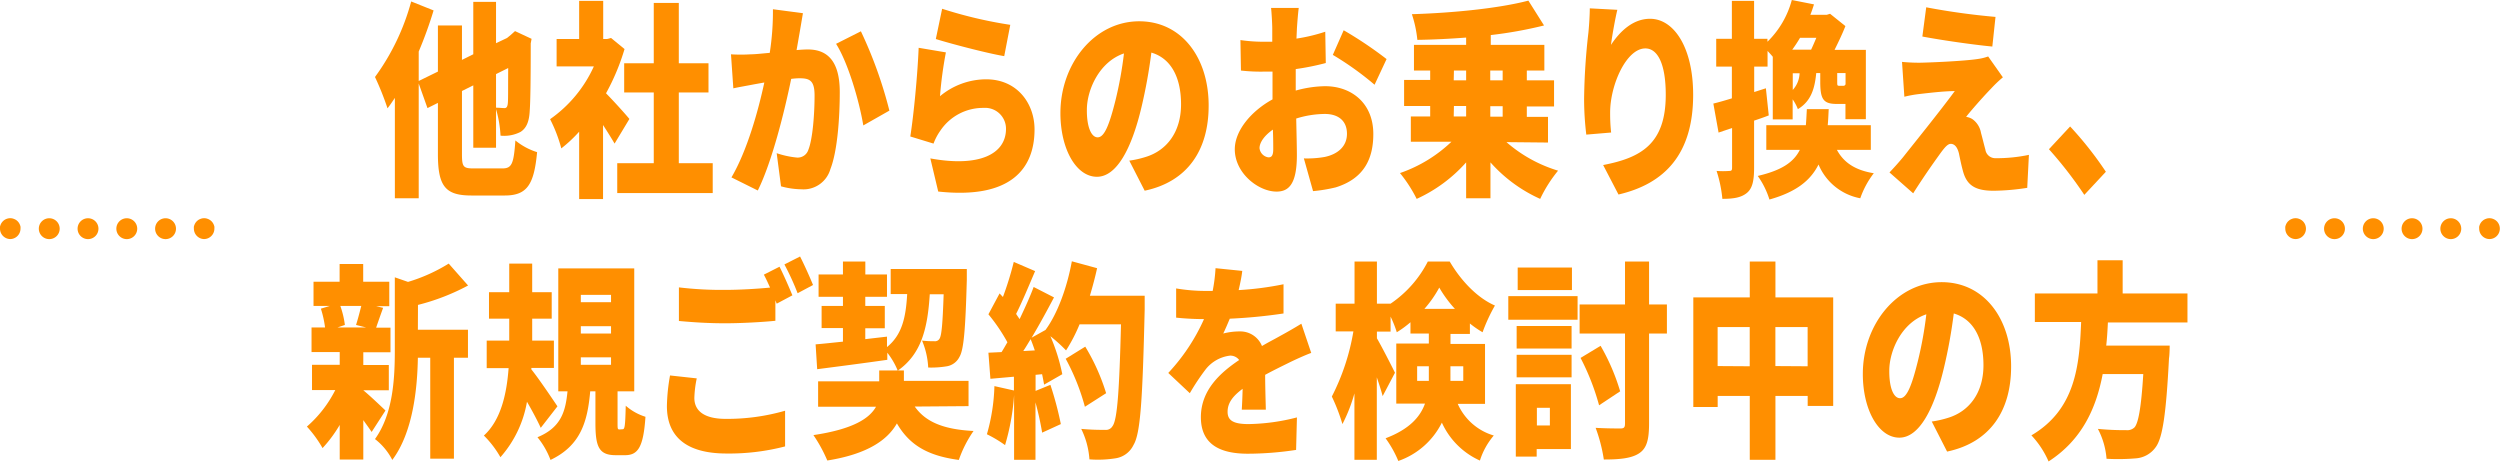<svg xmlns="http://www.w3.org/2000/svg" viewBox="0 0 479.15 88.47"><defs><style>.cls-1{fill:#ff8f00;}</style></defs><g id="レイヤー_2" data-name="レイヤー 2"><g id="レイヤー_2-2" data-name="レイヤー 2"><path class="cls-1" d="M96.28,32.28c1.83,0,2.18-.89,2.5-5.36a12.36,12.36,0,0,0,4.16,2.24c-.58,6.23-1.92,8.31-6.21,8.31H90.36c-5,0-6.43-1.76-6.43-7.95v-9.8l-2,1L80.25,16v22H75.68V18.76c-.48.72-.93,1.4-1.41,2a54,54,0,0,0-2.4-6A43.8,43.8,0,0,0,78.81.28L83.1,2a77.83,77.83,0,0,1-2.85,7.88v5.64l3.68-1.8V4.88h4.61v6.6l2.17-1.08V.36h4.36V8.28l2.11-1,.73-.6.8-.72,3.17,1.48-.16.88c0,6.84-.06,11.16-.19,12.88-.1,2.12-.64,3.36-1.76,4.08a6.87,6.87,0,0,1-3.84.72,22.12,22.12,0,0,0-.86-5.08v7.4H90.71V16.36l-2.17,1.08V29.52c0,2.48.25,2.76,2.27,2.76ZM95.07,14.2v6.44c.57,0,1.28.08,1.6.08s.54-.12.64-.76.06-2.4.09-6.92Z"/><path class="cls-1" d="M117.79,27.52c-.58-1-1.38-2.28-2.21-3.56V38.15H111V25.24a25.82,25.82,0,0,1-3.42,3.2,28,28,0,0,0-2.15-5.6,24.79,24.79,0,0,0,8.39-10.12h-7.14V7.48H111V.16h4.61V7.48h.7l.8-.2,2.59,2.12a42.68,42.68,0,0,1-3.55,8.48c1.54,1.56,3.84,4.12,4.48,4.92Zm18.81,3.76V37H118.3V31.28h7V17.72h-5.67v-5.6h5.67V.56h4.8V12.12h5.69v5.6h-5.69V31.28Z"/><path class="cls-1" d="M153.24,6.36c-.19,1.08-.38,2.2-.57,3.24.86-.08,1.6-.12,2.17-.12,3.68,0,6.11,2.16,6.11,8.16,0,4.68-.41,11.24-1.79,14.75a5.36,5.36,0,0,1-5.57,3.89,15.31,15.31,0,0,1-3.9-.57l-.83-6.35a17,17,0,0,0,3.9.84,2.14,2.14,0,0,0,2.18-1.52c.8-2,1.18-6.68,1.18-10.4,0-2.92-1-3.28-2.94-3.28a13,13,0,0,0-1.54.12c-1.28,6.24-3.68,15.92-6.4,21.39L140.19,34c3-5.11,5.12-12.71,6.3-18.19l-2,.36c-1,.2-2.88.52-3.94.76l-.45-6.52a29.33,29.33,0,0,0,3.75,0c.93,0,2.24-.16,3.68-.28a51.7,51.7,0,0,0,.61-8.36l5.75.76C153.69,3.72,153.43,5.24,153.24,6.36ZM170.46,21.2l-5,2.84c-.77-4.64-2.91-12-5.22-15.64L165,6A82.48,82.48,0,0,1,170.46,21.2Z"/><path class="cls-1" d="M180.16,18.44A13.86,13.86,0,0,1,189,15.2c6,0,9.28,4.68,9.28,9.6,0,7.4-4.39,13.43-18.46,11.91l-1.51-6.35c9.34,1.72,14.5-.8,14.5-5.68a4,4,0,0,0-4.29-4,9.86,9.86,0,0,0-8.29,4.36,10.69,10.69,0,0,0-1.31,2.48l-4.45-1.36c.64-4.08,1.38-11.6,1.6-17l5.22.88A75.51,75.51,0,0,0,180.16,18.44ZM193.63,4.76l-1.16,6c-3.36-.56-10.59-2.48-13.11-3.28l1.21-5.8A83.31,83.31,0,0,0,193.63,4.76Z"/><path class="cls-1" d="M219.39,36.55l-2.95-5.76a19,19,0,0,0,3.14-.71c4.06-1.24,6.78-4.8,6.78-10.08s-2-8.84-5.69-9.92a99.45,99.45,0,0,1-1.89,10.44c-1.89,8-4.77,13.36-8.54,13.36-4,0-7-5.36-7-12.2,0-9.52,6.56-17.6,15.1-17.6,8.16,0,13.31,7,13.31,16.12C231.67,28.64,227.71,34.79,219.39,36.55Zm-9-10.23c1.28,0,2.24-2.44,3.4-7.08a74.11,74.11,0,0,0,1.63-9c-4.74,1.6-7.11,7-7.11,10.8C208.28,24.52,209.24,26.32,210.36,26.32Z"/><path class="cls-1" d="M248.57,5.4l-.09,2A33.39,33.39,0,0,0,254,6.08l.1,6a49.29,49.29,0,0,1-5.76,1.16c0,.84,0,1.68,0,2.56v1.56a21.89,21.89,0,0,1,5.63-.84c5.05,0,9.24,3.24,9.24,9.16,0,4.68-1.72,8.52-7.2,10.23a29.21,29.21,0,0,1-4.35.72l-1.76-6.27a19.49,19.49,0,0,0,4-.28c2.47-.52,4.26-2,4.26-4.44s-1.6-3.8-4.26-3.8a18.76,18.76,0,0,0-5.47.88c.07,3,.13,5.8.13,7,0,5.63-1.6,7-3.9,7-3.46,0-8-3.51-8-8.11,0-3.6,3.2-7.36,7.23-9.56,0-1,0-2.08,0-3.12V13.72c-.52,0-1,0-1.38,0a33.18,33.18,0,0,1-4.67-.2l-.1-5.84A30.29,30.29,0,0,0,242.3,8c.48,0,1,0,1.54,0V5.44c0-.84-.13-3.16-.23-3.92h5.31C248.8,2.28,248.64,4.36,248.57,5.4ZM243.1,30.16c.48,0,.93-.16.93-1.56,0-.76,0-2.12-.07-3.76-1.6,1.12-2.56,2.44-2.56,3.56A2,2,0,0,0,243.1,30.16Zm22.65-18.84-2.3,4.92a57.91,57.91,0,0,0-8-5.72l2.08-4.72A75.46,75.46,0,0,1,265.75,11.32Z"/><path class="cls-1" d="M288.73,27.24a26.79,26.79,0,0,0,9.89,5.47,26.25,26.25,0,0,0-3.43,5.41,28.16,28.16,0,0,1-9.53-7V38H281V31.12a28.38,28.38,0,0,1-9.48,7,26.52,26.52,0,0,0-3.2-4.95,27,27,0,0,0,9.86-6H270.4V22.32h3.71v-2h-5v-5h5V13.52H271V8.6h10V7.2c-3.17.24-6.34.4-9.35.44a22.52,22.52,0,0,0-1.05-4.92c7.9-.24,16.67-1.12,22.33-2.6l3,4.76a80,80,0,0,1-10.21,1.84V8.6h10.27v4.92h-3.36V15.4h5.22v5h-5.22v2h4.06v4.92ZM278.62,15.4H281V13.52h-2.34Zm0,6.92H281v-2h-2.34Zm7-8.8V15.4H288V13.52ZM288,20.36h-2.37v2H288Z"/><path class="cls-1" d="M308.76,8.6c1.67-2.52,4.16-5,7.49-5,4.58,0,8.26,5.52,8.26,14.56,0,11.44-5.51,17.07-14.31,19.12l-2.94-5.65c7.2-1.39,12-4,12-13.47,0-6.08-1.63-8.88-3.91-8.88-3.64,0-6.75,7-6.75,12.28,0,.84,0,2.08.19,3.84l-4.76.4a57,57,0,0,1-.42-6.84,121,121,0,0,1,.83-12.76c.16-1.68.26-3.52.26-4.6l5.28.28C309.63,3.28,309,6.68,308.76,8.6Z"/><path class="cls-1" d="M339,22.12c-.92.36-1.85.68-2.81,1v9c0,2.52-.32,4-1.41,4.88s-2.56,1.11-4.67,1.11A24.91,24.91,0,0,0,329,32.76a15.9,15.9,0,0,0,2.46,0c.38,0,.51-.11.51-.63v-7.6l-2.59.88-1-5.56c1-.24,2.24-.6,3.55-1V12.76h-3V7.44h3V.16h4.26V7.44h2.56V8a17.48,17.48,0,0,0,4.67-8l4.25.84c-.22.68-.44,1.36-.7,2h3.14l.64-.2L353.69,5c-.54,1.4-1.31,3-2.08,4.56h6V22.84h-3.91V19.92H352c-2.62,0-3.13-1-3.13-4.32V14h-.77c-.29,3-1,5.4-3.52,6.92a8.56,8.56,0,0,0-1-1.88v3.84h-3.81v-12c-.32-.4-.67-.76-1-1.12v3h-2.56v4.88l2.24-.72Zm13.06,6.6c1.31,2.44,3.52,3.91,7.07,4.48A17,17,0,0,0,356.54,38a10.82,10.82,0,0,1-8-6.47c-1.54,3.08-4.29,5.27-9.41,6.71a16,16,0,0,0-2.24-4.52c4.61-1.08,6.88-2.63,8.07-5h-6.43V24h7.58c.09-1,.13-2,.19-3.08h4.19c-.06,1.08-.09,2.12-.19,3.08h8.26v4.72ZM345,7.24a26.4,26.4,0,0,1-1.5,2.28h3.62c.32-.68.67-1.48,1-2.28Zm-1.4,10a5,5,0,0,0,1.31-3.2h-1.31ZM353.72,14h-1.6v1.6c0,.76,0,.84.39.84h.73a.41.41,0,0,0,.48-.32Z"/><path class="cls-1" d="M381.59,17c-1.6,1.64-4.25,4.68-4.76,5.4a3,3,0,0,1,1.21.44,4.08,4.08,0,0,1,1.64,2.64c.28,1,.57,2.24.83,3.16a1.92,1.92,0,0,0,1.95,1.68,30,30,0,0,0,6.4-.64L388.54,36a43.86,43.86,0,0,1-6.43.56c-3.27,0-5-.88-5.79-3.43-.36-1.2-.68-2.8-.87-3.72-.35-1.44-1-1.84-1.57-1.84s-1.15.68-1.92,1.72c-1,1.4-2.84,3.92-5.28,7.76l-4.54-4c.67-.71,1.57-1.68,2.56-2.87,1.86-2.36,7.17-8.92,9.95-12.72-2.08,0-5,.36-6.78.56a22.6,22.6,0,0,0-2.88.52l-.45-6.68c.74.08,2,.16,3.26.16s8.48-.28,11.3-.72a9.57,9.57,0,0,0,1.95-.48l2.82,4A24.52,24.52,0,0,0,381.59,17Zm.87-13.76-.61,5.68c-3.45-.32-9.63-1.2-13.41-1.92l.74-5.6A133.38,133.38,0,0,0,382.46,3.24Z"/><path class="cls-1" d="M392.7,28.6l4.06-4.36a67.71,67.71,0,0,1,6.85,8.68l-4.13,4.43A77.1,77.1,0,0,0,392.7,28.6Z"/><path class="cls-1" d="M71.23,82.79c-.42-.63-1-1.43-1.6-2.27v7.55H65.11V81.44a25.34,25.34,0,0,1-3.29,4.44,22.5,22.5,0,0,0-3-4.12,23,23,0,0,0,5.44-7H59.8V69.92h5.31V67.48h-5.4V62.76H62.3a20.33,20.33,0,0,0-.8-3.6l1.7-.52H60.09V54h5v-3.4h4.52V54h5v4.68H72.06l1.37.32c-.54,1.48-1,2.8-1.34,3.8h2.75v4.72H69.63v2.44h4.89v4.84H69.63v0c1.15.92,3.58,3.24,4.25,3.88Zm-6-24.15a17.63,17.63,0,0,1,.87,3.64l-1.41.48h5.47l-1.92-.48c.32-1,.7-2.44,1-3.64ZM80.09,63.2h9.6v5.36H87V87.91H82.46V68.56H80.09c-.1,5.92-.93,14.28-4.9,19.59a12,12,0,0,0-3.32-4c3.48-4.84,3.8-11.64,3.8-17v-14l2.53.88A32.27,32.27,0,0,0,86,50.52l3.71,4.2a41.92,41.92,0,0,1-9.6,3.72Z"/><path class="cls-1" d="M103.64,82C103,80.6,102,78.72,101,77a21.5,21.5,0,0,1-5.09,10.63,18.81,18.81,0,0,0-3.17-4.15c3.3-3,4.38-8.08,4.74-12.92H93.28V65.28H97.6v-4.2H93.72V56H97.6V50.52H102V56h3.74v5.08H102v4.2h4.16v5.24h-4.32l0,.28c1.37,1.68,4.28,6,5,7.08Zm15.68.27c.42,0,.51-.52.61-4.51a10.38,10.38,0,0,0,3.78,2.12c-.39,5.83-1.44,7.36-3.91,7.36H118c-3.24,0-3.88-1.65-3.88-6.2V75h-1c-.51,5.8-1.82,10.4-7.61,13.15a15.37,15.37,0,0,0-2.5-4.35c4.58-1.88,5.38-5,5.76-8.8H107V51.44h14.56V75h-3.2v6c0,1.2,0,1.31.39,1.31Zm-8-24.35h5.79v-1.4h-5.79Zm0,6h5.79V62.52h-5.79Zm0,6h5.79V68.48h-5.79Z"/><path class="cls-1" d="M133.08,76.28c0,2.28,1.64,4,6,4a40,40,0,0,0,11.39-1.56l0,6.84a42.55,42.55,0,0,1-11.23,1.36c-7.81,0-11.42-3.33-11.42-9.08a35.86,35.86,0,0,1,.6-5.88l5.12.56A20.58,20.58,0,0,0,133.08,76.28ZM151.87,56.6l-3,1.6c-.1-.2-.16-.4-.26-.64v3.92c-2.27.24-6.5.48-9.6.48-3.42,0-6.24-.2-8.89-.44V55.08a69.17,69.17,0,0,0,8.86.48c2.78,0,6.11-.2,8.61-.44-.39-.88-.8-1.76-1.19-2.48l3-1.52C150.17,52.6,151.29,55.2,151.87,56.6Zm4-2-3,1.6a49.21,49.21,0,0,0-2.53-5.52l3-1.52C154.14,50.72,155.29,53.28,155.83,54.64Z"/><path class="cls-1" d="M175.32,77.92c2.11,3,5.6,4.39,11.27,4.68a22.81,22.81,0,0,0-2.82,5.55c-6-.8-9.47-2.87-11.87-7-1.76,3.11-5.54,5.87-13.34,7.11a27.85,27.85,0,0,0-2.66-4.87c7.61-1.13,10.75-3.2,12-5.44H156.8V73.08h11.71V71h4.73v2h12.39v4.84ZM178.2,56.4c-.41,6.48-1.57,11.44-6.14,14.64a14.1,14.1,0,0,0-2-3.44l0,1.36c-4.74.68-9.73,1.32-13.44,1.8L156.32,66c1.5-.12,3.29-.32,5.24-.52v-2.6h-4.09V58.64h4.09V56.88h-4.67V52.6h4.67V50.12h4.29V52.6H170v4.28h-4.16v1.76h3.74v4.28h-3.74V65l4.16-.48,0,2c2.91-2.36,3.62-5.72,3.87-10.16h-3.16V51.56h14.59s0,1.44,0,2.08c-.26,9.44-.58,13.4-1.41,14.76a3.31,3.31,0,0,1-2.4,1.8,18,18,0,0,1-3.59.24,15.2,15.2,0,0,0-1.18-5.16,19.2,19.2,0,0,0,2.37.12,1,1,0,0,0,1-.52c.38-.64.58-2.88.77-8.48Z"/><path class="cls-1" d="M219.39,56.68s0,1.88,0,2.6c-.41,17.36-.8,23.79-2.14,26a4.57,4.57,0,0,1-3.39,2.55,21.38,21.38,0,0,1-5.06.21,15.67,15.67,0,0,0-1.57-5.84c2,.19,3.75.19,4.61.19a1.44,1.44,0,0,0,1.38-.71c.93-1.2,1.31-6.88,1.63-19.52h-7.94a31.65,31.65,0,0,1-2.59,5,29.81,29.81,0,0,0-3-2.72,36.26,36.26,0,0,1,2.28,7.28l-3.49,2c-.1-.6-.23-1.28-.38-2l-1.25.12v3.08l2.84-1.16a64.66,64.66,0,0,1,2,7.52l-3.58,1.64a58.78,58.78,0,0,0-1.28-5.8v11h-4.1V75.72a44,44,0,0,1-1.73,9.59,23.2,23.2,0,0,0-3.48-2.08A36.78,36.78,0,0,0,190.59,74l3.74.84V72.2l-4.51.4-.38-5,2.52-.12c.39-.6.74-1.24,1.12-1.88a34.19,34.19,0,0,0-3.64-5.36l2.14-4,.64.68a61.07,61.07,0,0,0,2.08-6.72l4.09,1.76c-1.21,2.84-2.52,6-3.64,8.2.22.36.48.72.67,1,1-2.12,2-4.28,2.69-6.16l3.9,2c-1.31,2.48-2.78,5.2-4.29,7.72l2.66-1.48c2.3-3.12,4.13-8.12,5.05-13.16l4.84,1.32c-.39,1.8-.87,3.56-1.38,5.28ZM198.33,67.16c-.26-.76-.51-1.48-.8-2.16-.48.8-.93,1.56-1.41,2.28Zm9.6,10.8a42,42,0,0,0-3.68-9.2L208,66.44a39.39,39.39,0,0,1,4,8.92Z"/><path class="cls-1" d="M237.4,55.6A59.74,59.74,0,0,0,246,54.48l0,5.6a99.67,99.67,0,0,1-10.3,1c-.42,1-.84,2-1.25,2.84a12.57,12.57,0,0,1,3.16-.4,4.48,4.48,0,0,1,4.26,2.8c1.28-.76,2.34-1.28,3.46-1.92,1.4-.76,2.72-1.52,4.09-2.36l1.89,5.6c-1.12.4-3.14,1.32-4.35,1.92s-2.79,1.36-4.48,2.28c0,2.2.09,4.88.13,6.68H238c.06-1,.13-2.52.16-4-2,1.48-2.88,2.8-2.88,4.4s1,2.36,4,2.36A39,39,0,0,0,248.57,80l-.16,6.23a62.6,62.6,0,0,1-9.25.73c-5.24,0-9-1.73-9-7S234,71.36,237.5,69a2.11,2.11,0,0,0-1.76-.84,7,7,0,0,0-4.7,2.68,43.83,43.83,0,0,0-3,4.52l-4.13-3.88a37.37,37.37,0,0,0,6.85-10.32,52.88,52.88,0,0,1-5.34-.28v-5.6a33.83,33.83,0,0,0,5.76.48h1.24a31.69,31.69,0,0,0,.55-4.36l5.12.52C238,52.84,237.75,54.08,237.4,55.6Z"/><path class="cls-1" d="M279.39,77.4a10.89,10.89,0,0,0,6.91,6.07,13.79,13.79,0,0,0-2.66,4.8A14.52,14.52,0,0,1,276.35,81,14.71,14.71,0,0,1,268,88.35,21.06,21.06,0,0,0,265.56,84c4.55-1.73,6.63-4.08,7.55-6.64h-5.5V65.84h6.24V63.92h-3.52V61.76a19.67,19.67,0,0,1-2.62,1.92,21.65,21.65,0,0,0-1.19-3v2.88H263.9v1.28c.83,1.4,3,5.64,3.46,6.6L265,75.92c-.26-1-.67-2.28-1.12-3.6v15.8h-4.29V75.4a30.44,30.44,0,0,1-2.3,5.88A35.86,35.86,0,0,0,255.26,76a42.66,42.66,0,0,0,4.13-12.48H256V58.2h3.61V50.12h4.29V58.2h2.62v0a21.67,21.67,0,0,0,7.14-8.08h4.19c2.21,3.76,5.34,7,8.67,8.44a32.43,32.43,0,0,0-2.37,5.12A18.54,18.54,0,0,1,281.72,62v2H278v1.92h6.62V77.4ZM273.85,73V70.2h-2.24V73Zm5-13.8a23.37,23.37,0,0,1-3-4.08A21.82,21.82,0,0,1,273,59.2Zm-.86,11V73h2.46V70.2Z"/><path class="cls-1" d="M289.08,56.76h13.28v4.52H289.08Zm12,29.31h-6.56v1.44h-4V73.64h10.56ZM290.68,62.48h10.53V66.8H290.68Zm0,5.52h10.53v4.32H290.68Zm10.6-12.4h-10.4V51.28h10.4Zm-6.72,22.56v3.39h2.49V78.16Zm24.92-14.24h-3.42v17.2c0,3.27-.48,4.84-1.95,5.79s-3.75,1.16-6.72,1.16A30.34,30.34,0,0,0,305.82,82c2,.12,4.06.12,4.77.12s.86-.24.86-1V63.92h-8.7V58.36h8.7V50.12h4.61v8.24h3.42Zm-13,13.76a45.37,45.37,0,0,0-3.55-9.08l3.84-2.32A40.35,40.35,0,0,1,310.52,75Z"/><path class="cls-1" d="M351.35,57v20.8h-4.89V75.88h-6.18V88.12h-4.92V75.88h-6.15V78h-4.67V57h10.82V50.12h4.92V57Zm-16,13.2V62.68h-6.15v7.48Zm11.1,0V62.68h-6.18v7.48Z"/><path class="cls-1" d="M373.18,86.55l-2.94-5.76a19.12,19.12,0,0,0,3.13-.71c4.06-1.24,6.78-4.8,6.78-10.08s-2-8.84-5.69-9.92a96.92,96.92,0,0,1-1.89,10.44c-1.89,8-4.77,13.36-8.54,13.36-4,0-7-5.36-7-12.2,0-9.52,6.56-17.6,15.11-17.6,8.15,0,13.31,7,13.31,16.12C385.47,78.64,381.5,84.79,373.18,86.55Zm-9-10.23c1.28,0,2.24-2.44,3.39-7.08a72.23,72.23,0,0,0,1.63-9c-4.74,1.6-7.1,7-7.1,10.8C362.08,74.52,363,76.32,364.16,76.32Z"/><path class="cls-1" d="M404,61.8c-.07,1.48-.16,3-.32,4.44h12.16s0,1.68-.13,2.44c-.55,10.64-1.22,15.2-2.53,17a5.12,5.12,0,0,1-3.84,2.17,41,41,0,0,1-5.6.08,14.67,14.67,0,0,0-1.66-5.73,50.6,50.6,0,0,0,5.4.24,2,2,0,0,0,1.6-.51c.77-.8,1.32-4,1.7-10.24H403c-1.25,6.6-4,12.64-10.37,16.75a17.39,17.39,0,0,0-3.29-5c8.51-5,9.21-13.52,9.53-21.72H390V56.24h12V49.88h4.83v6.36h12.42V61.8Z"/><path class="cls-1" d="M39.16,45.82a2,2,0,0,1-2-2,2.58,2.58,0,0,1,0-.39,2.65,2.65,0,0,1,.12-.37,1.83,1.83,0,0,1,.18-.34,1.89,1.89,0,0,1,.25-.31,2.48,2.48,0,0,1,.3-.25,2.31,2.31,0,0,1,.35-.18,2.65,2.65,0,0,1,.37-.12,2.1,2.1,0,0,1,.79,0,2.65,2.65,0,0,1,.37.12,1.83,1.83,0,0,1,.34.18,1.87,1.87,0,0,1,.56.56,1.83,1.83,0,0,1,.18.34,2.65,2.65,0,0,1,.12.37,2.56,2.56,0,0,1,0,.39,2,2,0,0,1-2,2Z"/><path class="cls-1" d="M29.73,43.83a2,2,0,0,1,2-2h0a2,2,0,0,1,2,2h0a2,2,0,0,1-2,2h0A2,2,0,0,1,29.73,43.83Zm-7.43,0a2,2,0,0,1,2-2h0a2,2,0,0,1,2,2h0a2,2,0,0,1-2,2h0A2,2,0,0,1,22.3,43.83Zm-7.43,0a2,2,0,0,1,2-2h0a2,2,0,0,1,2,2h0a2,2,0,0,1-2,2h0A2,2,0,0,1,14.87,43.83Zm-7.43,0a2,2,0,0,1,2-2h0a2,2,0,0,1,2,2h0a2,2,0,0,1-2,2h0A2,2,0,0,1,7.44,43.83Z"/><path class="cls-1" d="M2,45.82a2,2,0,0,1-2-2,2.58,2.58,0,0,1,0-.39,2.65,2.65,0,0,1,.12-.37,1.83,1.83,0,0,1,.18-.34,1.89,1.89,0,0,1,.25-.31,2,2,0,0,1,1.81-.55,2.65,2.65,0,0,1,.37.12,2.31,2.31,0,0,1,.35.18,2.48,2.48,0,0,1,.3.25,1.89,1.89,0,0,1,.25.31,1.83,1.83,0,0,1,.18.34,2.65,2.65,0,0,1,.12.37,2.56,2.56,0,0,1,0,.39,2,2,0,0,1-2,2Z"/><path class="cls-1" d="M477.16,45.82a2,2,0,0,1-2-2,2.58,2.58,0,0,1,0-.39,2.65,2.65,0,0,1,.12-.37,1.83,1.83,0,0,1,.18-.34,1.89,1.89,0,0,1,.25-.31,3.61,3.61,0,0,1,.3-.25,2.31,2.31,0,0,1,.35-.18,2.65,2.65,0,0,1,.37-.12,2.1,2.1,0,0,1,.79,0,2.65,2.65,0,0,1,.37.12,1.83,1.83,0,0,1,.34.18,1.87,1.87,0,0,1,.56.56,1.83,1.83,0,0,1,.18.34,2.09,2.09,0,0,1,.15.76,2,2,0,0,1-2,2Z"/><path class="cls-1" d="M467.72,43.83a2,2,0,0,1,2-2h0a2,2,0,0,1,2,2h0a2,2,0,0,1-2,2h0A2,2,0,0,1,467.72,43.83Zm-7.43,0a2,2,0,0,1,2-2h0a2,2,0,0,1,2,2h0a2,2,0,0,1-2,2h0A2,2,0,0,1,460.29,43.83Zm-7.43,0a2,2,0,0,1,2-2h0a2,2,0,0,1,2,2h0a2,2,0,0,1-2,2h0A2,2,0,0,1,452.86,43.83Zm-7.43,0a2,2,0,0,1,2-2h0a2,2,0,0,1,2,2h0a2,2,0,0,1-2,2h0A2,2,0,0,1,445.43,43.83Z"/><path class="cls-1" d="M440,45.82a2,2,0,0,1-2-2,2.58,2.58,0,0,1,0-.39,2.65,2.65,0,0,1,.12-.37,1.83,1.83,0,0,1,.18-.34,1.89,1.89,0,0,1,.25-.31,3.61,3.61,0,0,1,.3-.25,2.31,2.31,0,0,1,.35-.18,2.65,2.65,0,0,1,.37-.12,2.1,2.1,0,0,1,.79,0,2.65,2.65,0,0,1,.37.12,1.83,1.83,0,0,1,.34.18,1.87,1.87,0,0,1,.56.56,1.83,1.83,0,0,1,.18.34,2.09,2.09,0,0,1,.15.76,2,2,0,0,1-2,2Z"/></g></g></svg>